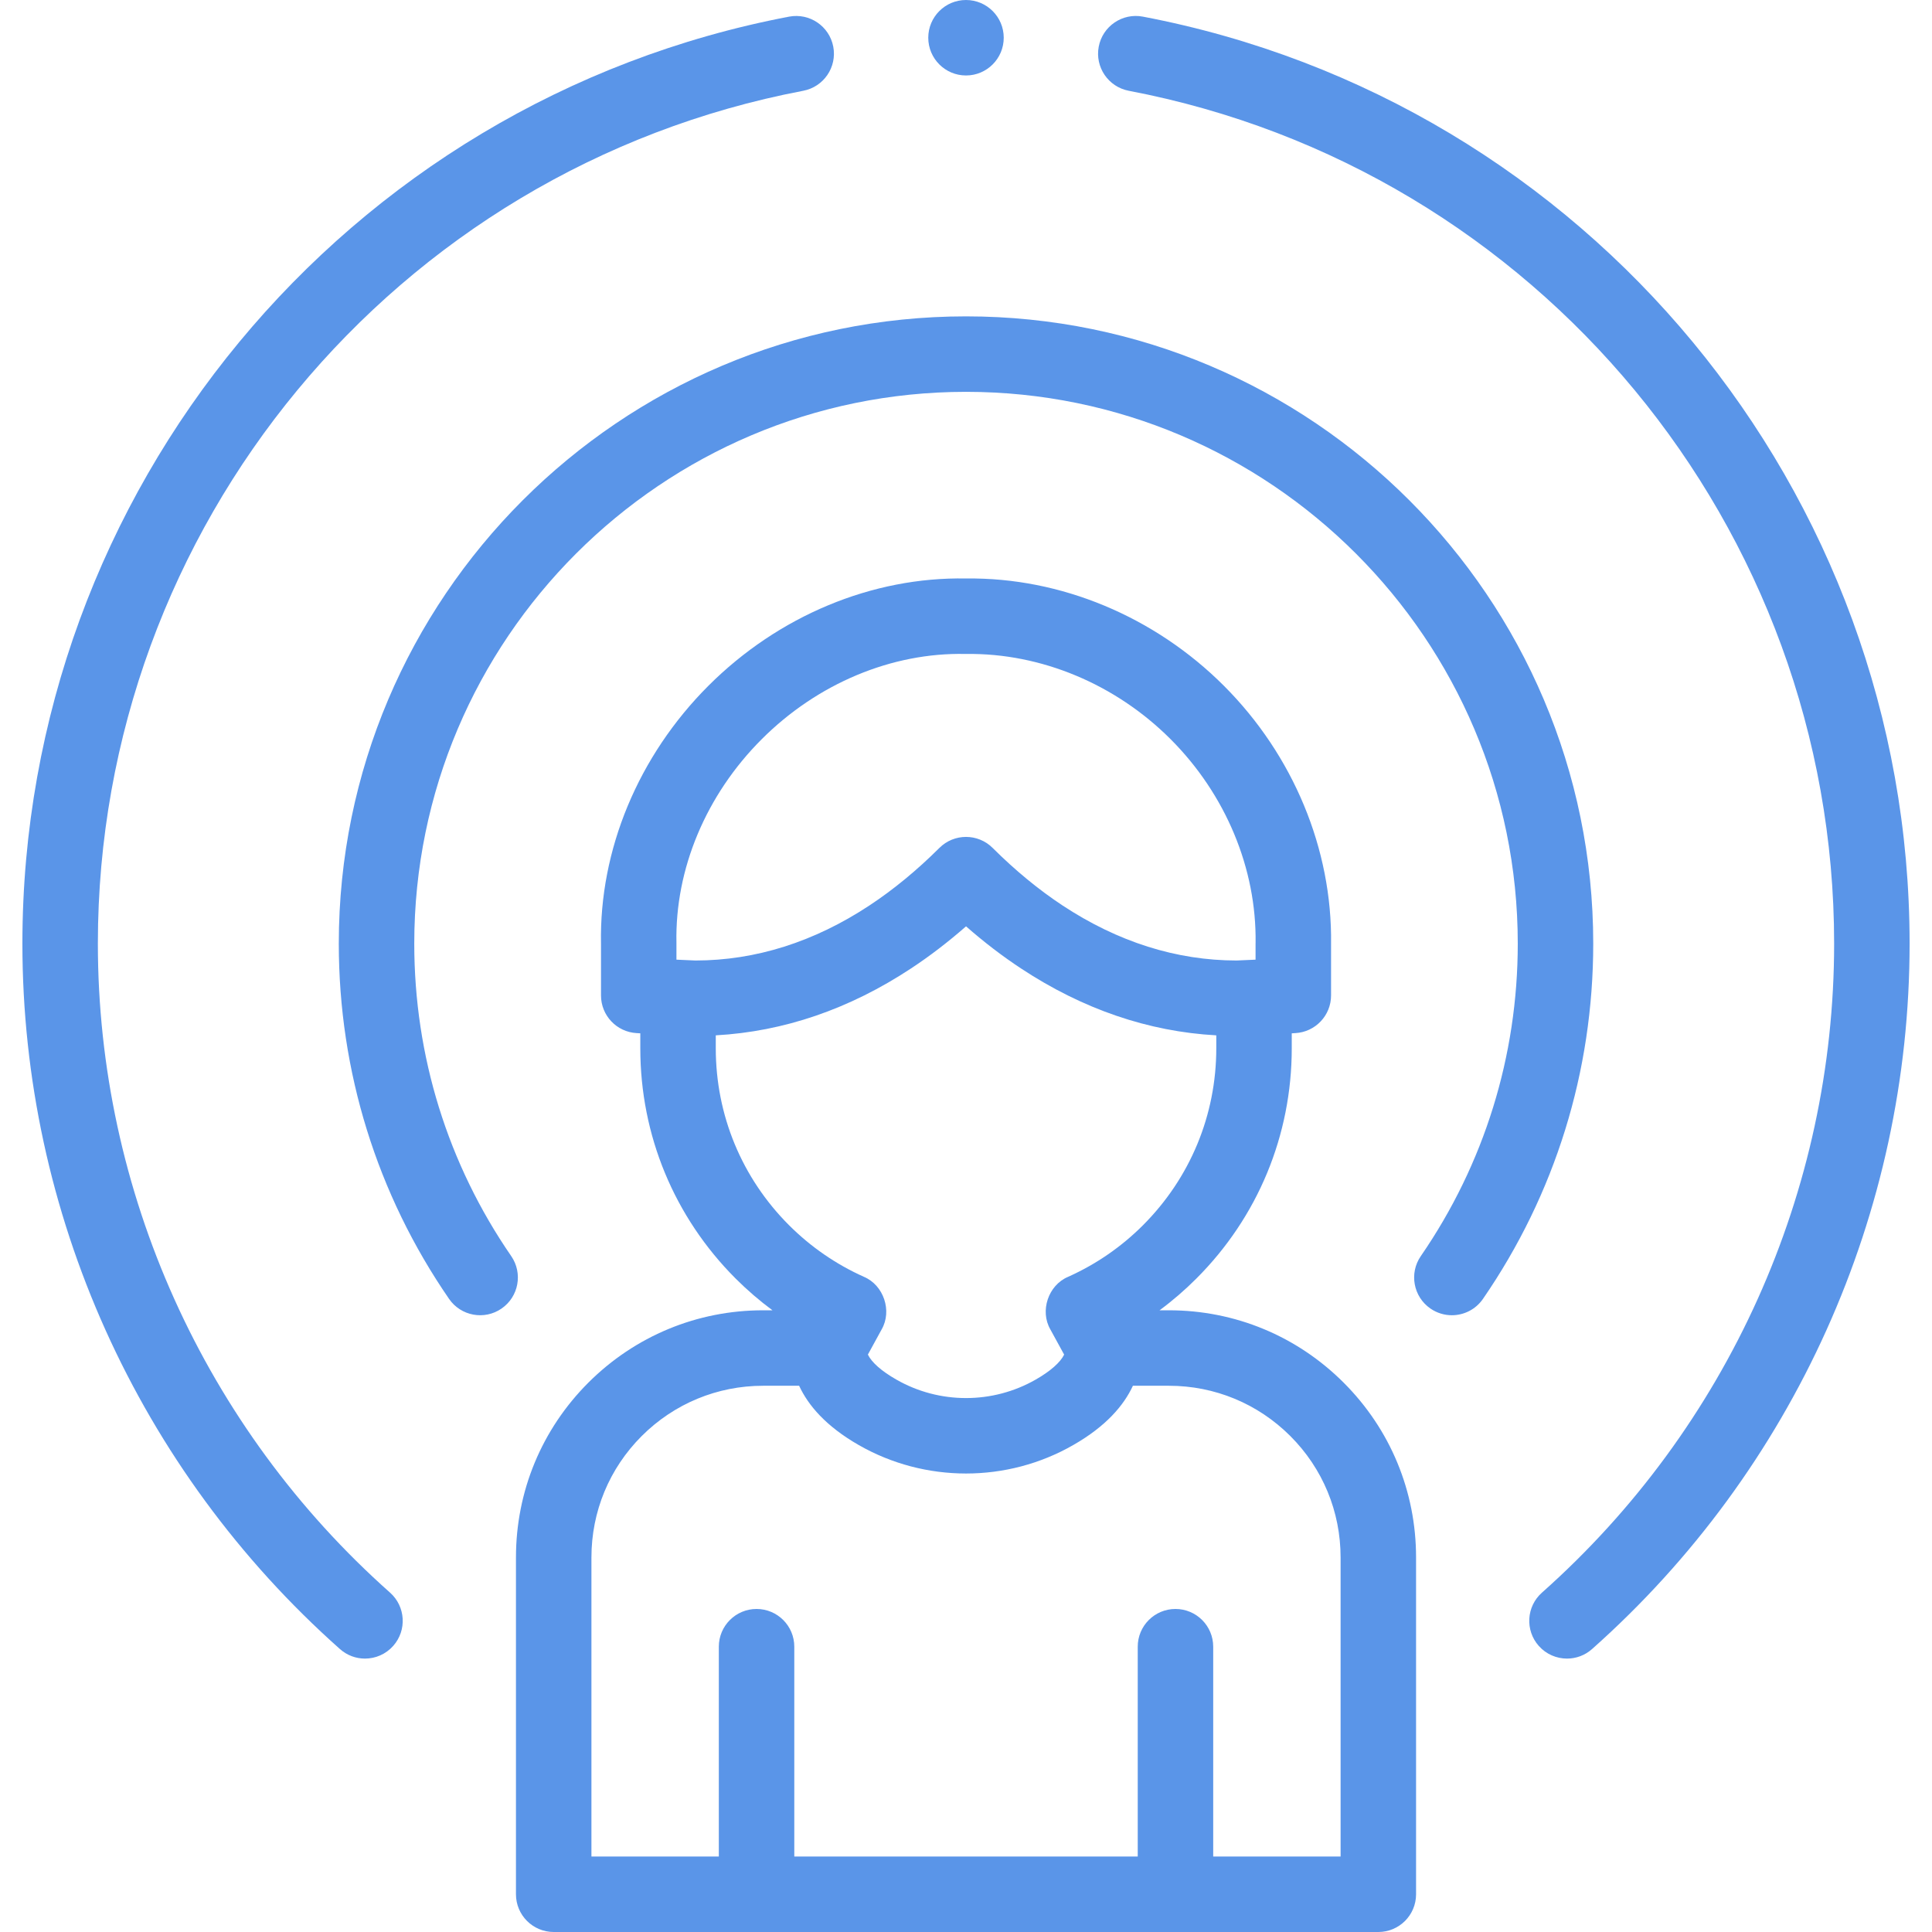 <svg width="64" height="64" viewBox="0 0 64 64" fill="none" xmlns="http://www.w3.org/2000/svg">
<g clip-path="url(#clip0_844_10738)">
<path d="M38.721 43.405H38.412C38.843 43.087 39.249 42.736 39.631 42.354C41.669 40.316 42.791 37.606 42.791 34.725V34.23C42.834 34.228 42.875 34.225 42.912 34.223C43.574 34.186 44.093 33.638 44.093 32.975V31.264C44.135 28.132 42.843 25.019 40.547 22.721C38.251 20.423 35.138 19.124 32.005 19.163C28.893 19.104 25.783 20.401 23.465 22.719C21.144 25.04 19.848 28.155 19.909 31.268V32.975C19.909 33.639 20.427 34.186 21.089 34.223C21.126 34.225 21.167 34.228 21.211 34.23V34.725C21.211 37.606 22.333 40.316 24.37 42.355C24.752 42.736 25.159 43.087 25.589 43.405H25.28C23.094 43.405 21.038 44.256 19.489 45.803C17.943 47.349 17.092 49.406 17.092 51.593V62.75C17.092 63.44 17.651 64 18.342 64H45.659C46.35 64 46.909 63.44 46.909 62.75V51.593C46.909 49.406 46.058 47.349 44.511 45.803C42.964 44.256 40.907 43.405 38.721 43.405ZM25.233 24.487C27.078 22.642 29.539 21.612 31.975 21.663C31.989 21.663 32.003 21.663 32.017 21.663C34.482 21.632 36.952 22.659 38.779 24.488C40.603 26.314 41.628 28.773 41.593 31.237C41.592 31.243 41.592 31.249 41.592 31.255V31.79C41.274 31.806 41.034 31.817 40.965 31.818C38.972 31.817 37.032 31.204 35.197 29.994C34.406 29.472 33.627 28.831 32.883 28.089C32.395 27.602 31.606 27.602 31.118 28.089C30.373 28.831 29.594 29.472 28.802 29.994C26.969 31.204 25.028 31.817 23.037 31.818C22.97 31.817 22.728 31.806 22.408 31.79V31.255C22.408 31.247 22.408 31.238 22.408 31.229C22.358 28.79 23.387 26.332 25.233 24.487ZM23.711 34.725V34.297C25.961 34.172 28.134 33.43 30.179 32.081C30.798 31.673 31.408 31.206 32.001 30.686C32.593 31.206 33.203 31.673 33.822 32.081C35.867 33.43 38.04 34.173 40.291 34.297V34.725C40.291 36.938 39.428 39.02 37.863 40.587C37.144 41.306 36.309 41.881 35.379 42.298C34.725 42.574 34.44 43.426 34.795 44.04C34.867 44.171 35.132 44.655 35.251 44.873C35.126 45.13 34.798 45.421 34.308 45.701C32.885 46.516 31.116 46.517 29.692 45.7C29.202 45.421 28.874 45.13 28.75 44.872C28.91 44.579 29.063 44.299 29.206 44.038C29.559 43.424 29.273 42.573 28.62 42.297C27.693 41.882 26.858 41.306 26.138 40.587C24.573 39.021 23.711 36.939 23.711 34.725ZM44.409 61.5H40.189V54.549C40.189 53.859 39.629 53.299 38.939 53.299C38.248 53.299 37.689 53.859 37.689 54.549V61.5H26.312V54.549C26.312 53.859 25.753 53.299 25.062 53.299C24.372 53.299 23.812 53.859 23.812 54.549V61.5H19.592V51.593C19.592 50.073 20.183 48.645 21.257 47.571C22.332 46.497 23.762 45.905 25.281 45.905H26.472C26.771 46.551 27.357 47.246 28.45 47.871C29.546 48.498 30.773 48.812 32.001 48.812C33.228 48.812 34.455 48.498 35.549 47.871C36.644 47.246 37.23 46.551 37.529 45.905H38.721C40.24 45.905 41.669 46.497 42.744 47.571C43.818 48.645 44.409 50.073 44.409 51.594V61.5Z" fill="#5A95E8"/>
<path d="M37.859 0.551C37.181 0.421 36.526 0.867 36.397 1.545C36.268 2.223 36.713 2.877 37.391 3.007C50.931 5.585 60.758 17.466 60.758 31.258C60.758 39.457 57.23 47.294 51.079 52.758C50.562 53.217 50.516 54.007 50.974 54.523C51.221 54.801 51.565 54.943 51.909 54.943C52.204 54.943 52.501 54.839 52.739 54.627C59.424 48.689 63.258 40.171 63.258 31.258C63.258 16.267 52.576 3.353 37.859 0.551Z" fill="#5A95E8"/>
<path d="M12.921 52.758C6.77 47.294 3.242 39.457 3.242 31.258C3.242 17.466 13.069 5.585 26.608 3.007C27.287 2.878 27.732 2.223 27.603 1.545C27.473 0.867 26.819 0.423 26.141 0.551C11.424 3.353 0.742 16.267 0.742 31.258C0.742 40.171 4.576 48.689 11.261 54.627C11.499 54.839 11.795 54.943 12.09 54.943C12.435 54.943 12.778 54.801 13.025 54.523C13.484 54.007 13.437 53.217 12.921 52.758Z" fill="#5A95E8"/>
<path d="M32 2.5C32.69 2.5 33.25 1.94 33.25 1.25C33.25 0.56 32.69 0 32 0C31.31 0 30.75 0.56 30.75 1.25C30.75 1.94 31.31 2.5 32 2.5Z" fill="#5A95E8"/>
<path d="M32 10.48C20.543 10.48 11.223 19.801 11.223 31.258C11.223 35.488 12.486 39.558 14.876 43.028C15.267 43.596 16.046 43.74 16.614 43.348C17.183 42.957 17.326 42.178 16.935 41.61C14.833 38.559 13.723 34.979 13.723 31.258C13.723 21.179 21.922 12.98 32 12.98C42.078 12.98 50.278 21.179 50.278 31.258C50.278 34.979 49.167 38.559 47.066 41.61C46.674 42.178 46.818 42.957 47.386 43.348C47.603 43.497 47.85 43.569 48.094 43.569C48.492 43.569 48.882 43.38 49.125 43.028C51.515 39.558 52.778 35.488 52.778 31.258C52.778 19.801 43.457 10.48 32 10.48Z" fill="#5A95E8"/>
</g>
<defs>
<clipPath id="clip0_844_10738">
<rect width="64" height="64" fill="white"/>
</clipPath>
</defs>
</svg>
